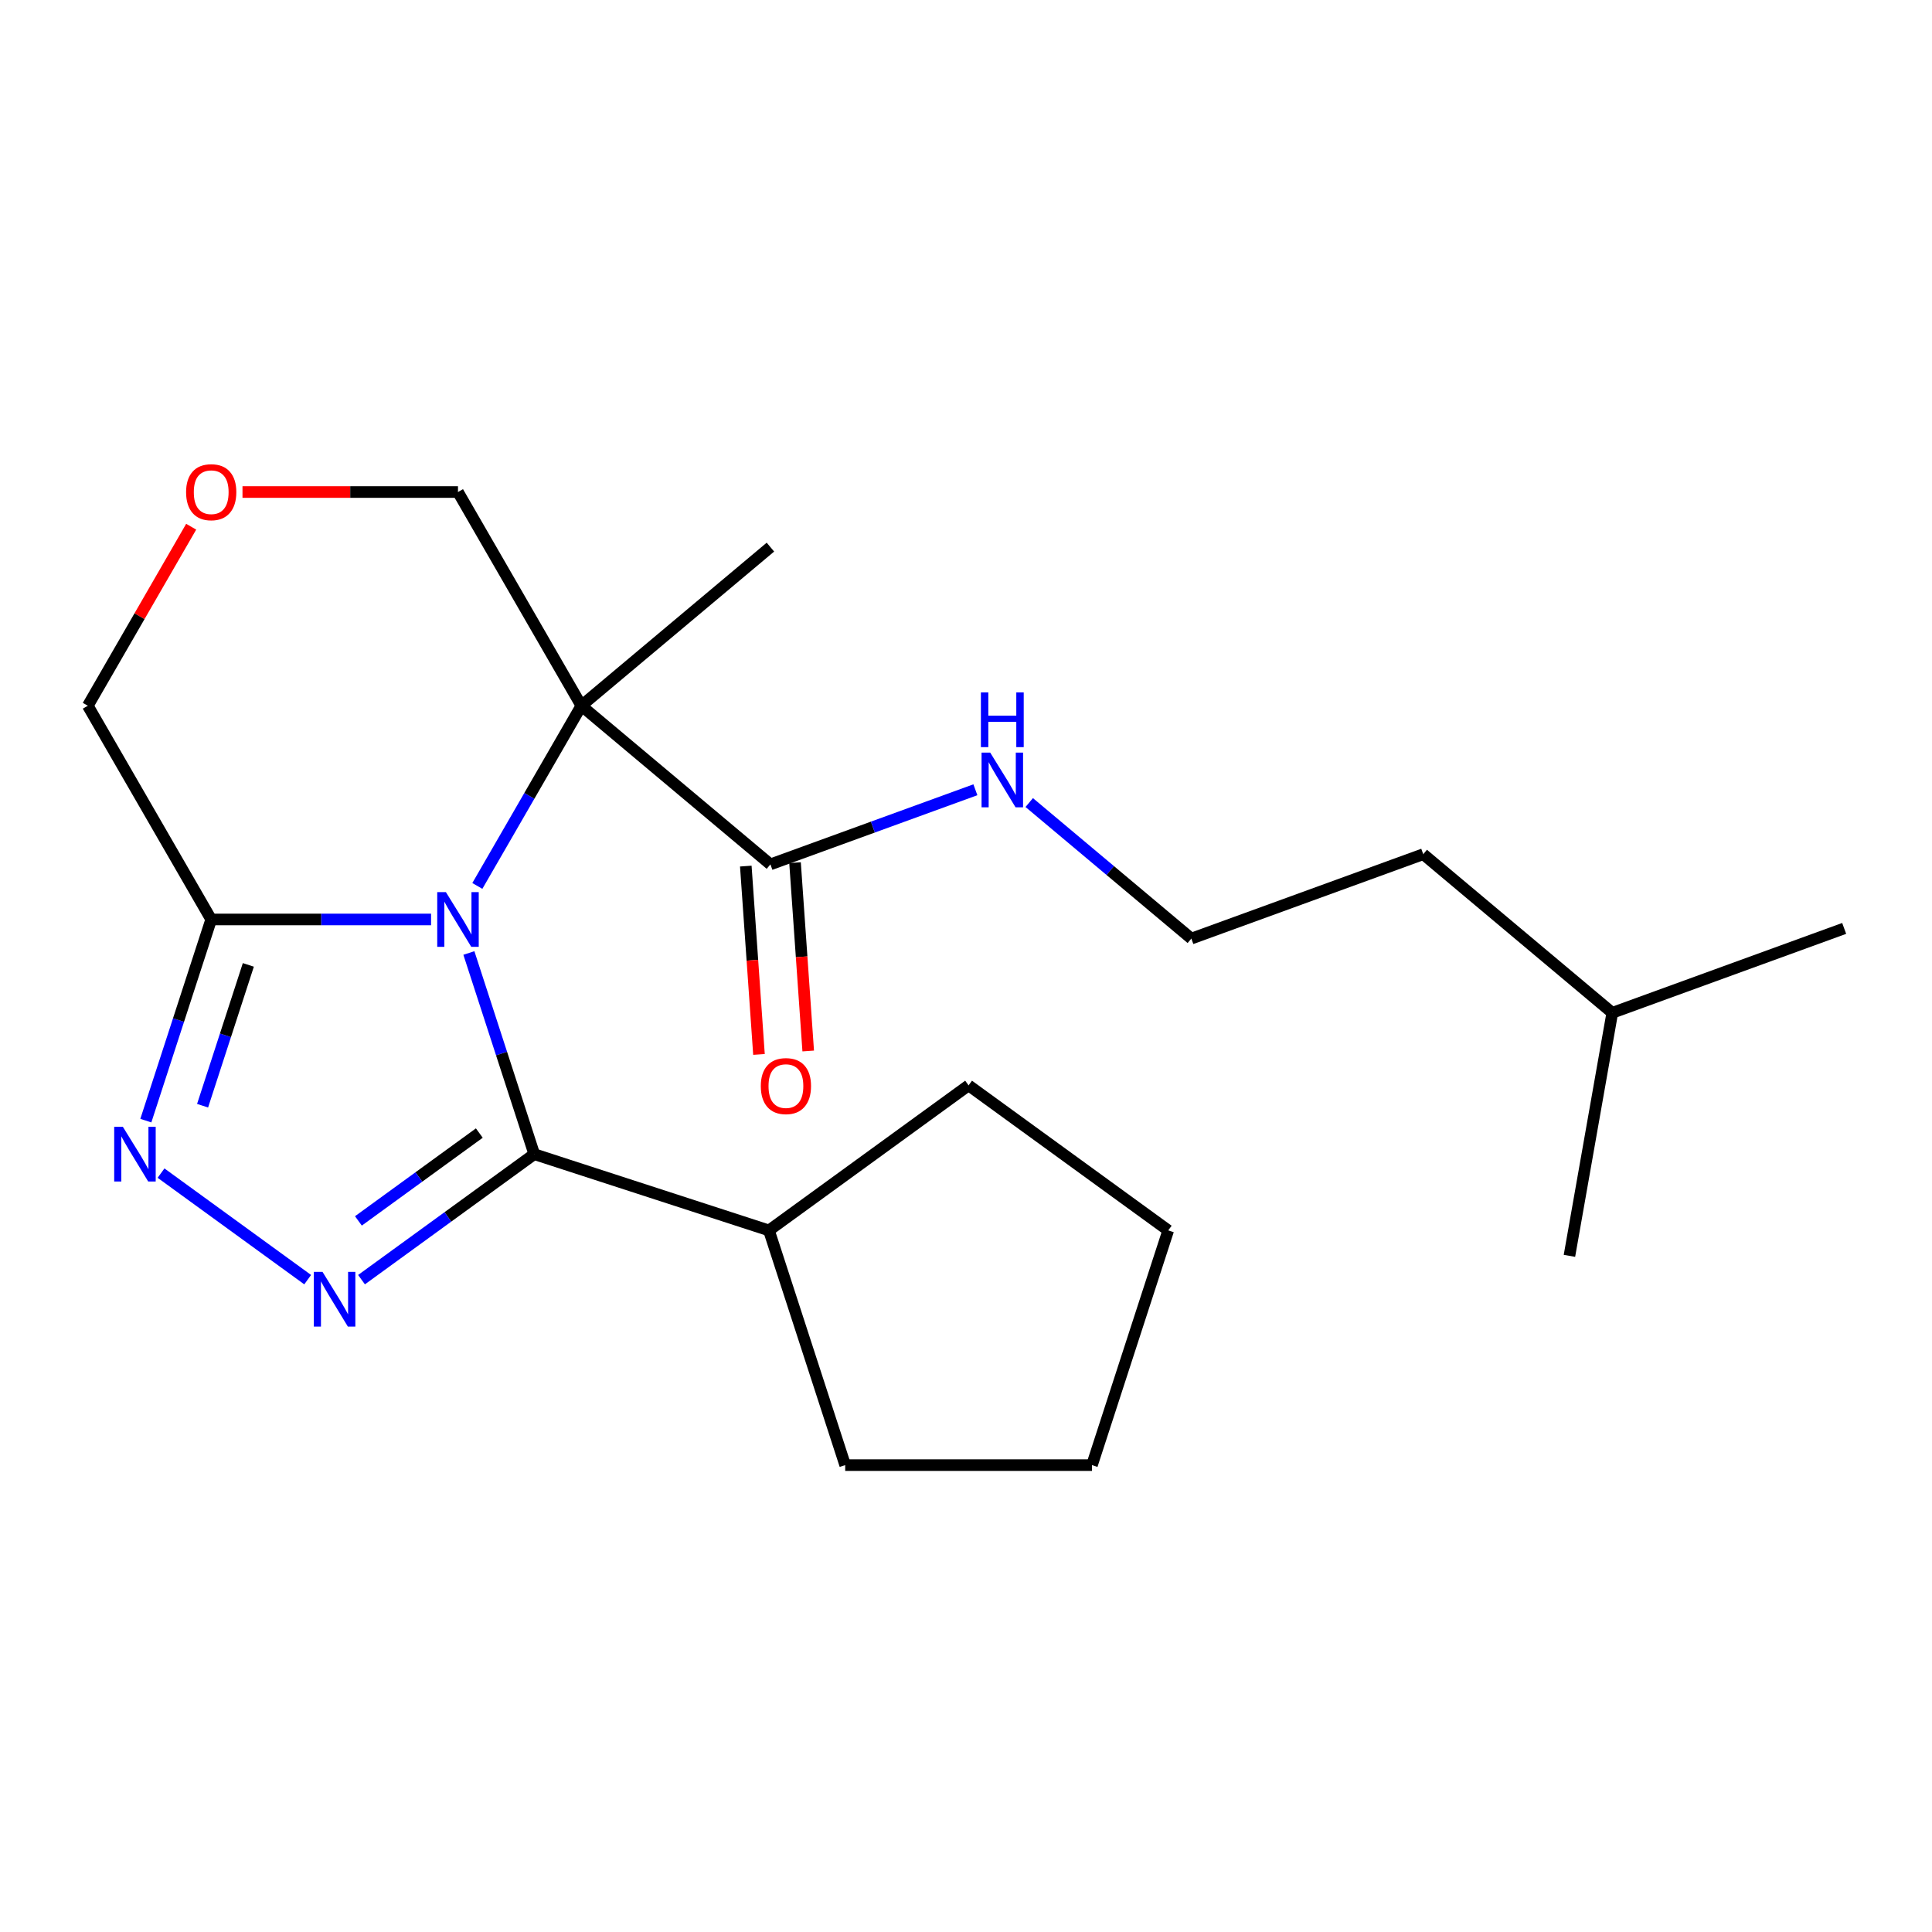 <?xml version='1.0' encoding='iso-8859-1'?>
<svg version='1.1' baseProfile='full'
              xmlns='http://www.w3.org/2000/svg'
                      xmlns:rdkit='http://www.rdkit.org/xml'
                      xmlns:xlink='http://www.w3.org/1999/xlink'
                  xml:space='preserve'
width='1000px' height='1000px' viewBox='0 0 1000 1000'>
<!-- END OF HEADER -->
<rect style='opacity:1.0;fill:#FFFFFF;stroke:none' width='1000' height='1000' x='0' y='0'> </rect>
<path class='bond-0' d='M 247.07,458.559 L 273.994,411.926' style='fill:none;fill-rule:evenodd;stroke:#0000FF;stroke-width:6px;stroke-linecap:butt;stroke-linejoin:miter;stroke-opacity:1' />
<path class='bond-0' d='M 273.994,411.926 L 300.917,365.294' style='fill:none;fill-rule:evenodd;stroke:#000000;stroke-width:6px;stroke-linecap:butt;stroke-linejoin:miter;stroke-opacity:1' />
<path class='bond-1' d='M 242.69,493.266 L 259.606,545.329' style='fill:none;fill-rule:evenodd;stroke:#0000FF;stroke-width:6px;stroke-linecap:butt;stroke-linejoin:miter;stroke-opacity:1' />
<path class='bond-1' d='M 259.606,545.329 L 276.523,597.392' style='fill:none;fill-rule:evenodd;stroke:#000000;stroke-width:6px;stroke-linecap:butt;stroke-linejoin:miter;stroke-opacity:1' />
<path class='bond-4' d='M 223.118,475.912 L 166.219,475.912' style='fill:none;fill-rule:evenodd;stroke:#0000FF;stroke-width:6px;stroke-linecap:butt;stroke-linejoin:miter;stroke-opacity:1' />
<path class='bond-4' d='M 166.219,475.912 L 109.32,475.912' style='fill:none;fill-rule:evenodd;stroke:#000000;stroke-width:6px;stroke-linecap:butt;stroke-linejoin:miter;stroke-opacity:1' />
<path class='bond-5' d='M 300.917,365.294 L 398.765,447.398' style='fill:none;fill-rule:evenodd;stroke:#000000;stroke-width:6px;stroke-linecap:butt;stroke-linejoin:miter;stroke-opacity:1' />
<path class='bond-9' d='M 300.917,365.294 L 237.052,254.675' style='fill:none;fill-rule:evenodd;stroke:#000000;stroke-width:6px;stroke-linecap:butt;stroke-linejoin:miter;stroke-opacity:1' />
<path class='bond-12' d='M 300.917,365.294 L 398.765,283.19' style='fill:none;fill-rule:evenodd;stroke:#000000;stroke-width:6px;stroke-linecap:butt;stroke-linejoin:miter;stroke-opacity:1' />
<path class='bond-2' d='M 276.523,597.392 L 231.821,629.87' style='fill:none;fill-rule:evenodd;stroke:#000000;stroke-width:6px;stroke-linecap:butt;stroke-linejoin:miter;stroke-opacity:1' />
<path class='bond-2' d='M 231.821,629.87 L 187.119,662.348' style='fill:none;fill-rule:evenodd;stroke:#0000FF;stroke-width:6px;stroke-linecap:butt;stroke-linejoin:miter;stroke-opacity:1' />
<path class='bond-2' d='M 248.096,586.468 L 216.805,609.202' style='fill:none;fill-rule:evenodd;stroke:#000000;stroke-width:6px;stroke-linecap:butt;stroke-linejoin:miter;stroke-opacity:1' />
<path class='bond-2' d='M 216.805,609.202 L 185.514,631.937' style='fill:none;fill-rule:evenodd;stroke:#0000FF;stroke-width:6px;stroke-linecap:butt;stroke-linejoin:miter;stroke-opacity:1' />
<path class='bond-7' d='M 276.523,597.392 L 398.002,636.863' style='fill:none;fill-rule:evenodd;stroke:#000000;stroke-width:6px;stroke-linecap:butt;stroke-linejoin:miter;stroke-opacity:1' />
<path class='bond-22' d='M 159.253,662.348 L 83.352,607.202' style='fill:none;fill-rule:evenodd;stroke:#0000FF;stroke-width:6px;stroke-linecap:butt;stroke-linejoin:miter;stroke-opacity:1' />
<path class='bond-3' d='M 75.487,580.039 L 92.404,527.976' style='fill:none;fill-rule:evenodd;stroke:#0000FF;stroke-width:6px;stroke-linecap:butt;stroke-linejoin:miter;stroke-opacity:1' />
<path class='bond-3' d='M 92.404,527.976 L 109.32,475.912' style='fill:none;fill-rule:evenodd;stroke:#000000;stroke-width:6px;stroke-linecap:butt;stroke-linejoin:miter;stroke-opacity:1' />
<path class='bond-3' d='M 104.858,572.314 L 116.7,535.87' style='fill:none;fill-rule:evenodd;stroke:#0000FF;stroke-width:6px;stroke-linecap:butt;stroke-linejoin:miter;stroke-opacity:1' />
<path class='bond-3' d='M 116.7,535.87 L 128.541,499.426' style='fill:none;fill-rule:evenodd;stroke:#000000;stroke-width:6px;stroke-linecap:butt;stroke-linejoin:miter;stroke-opacity:1' />
<path class='bond-11' d='M 109.32,475.912 L 45.455,365.294' style='fill:none;fill-rule:evenodd;stroke:#000000;stroke-width:6px;stroke-linecap:butt;stroke-linejoin:miter;stroke-opacity:1' />
<path class='bond-8' d='M 386.023,448.29 L 389.434,497.032' style='fill:none;fill-rule:evenodd;stroke:#000000;stroke-width:6px;stroke-linecap:butt;stroke-linejoin:miter;stroke-opacity:1' />
<path class='bond-8' d='M 389.434,497.032 L 392.845,545.773' style='fill:none;fill-rule:evenodd;stroke:#FF0000;stroke-width:6px;stroke-linecap:butt;stroke-linejoin:miter;stroke-opacity:1' />
<path class='bond-8' d='M 411.507,446.506 L 414.918,495.248' style='fill:none;fill-rule:evenodd;stroke:#000000;stroke-width:6px;stroke-linecap:butt;stroke-linejoin:miter;stroke-opacity:1' />
<path class='bond-8' d='M 414.918,495.248 L 418.329,543.99' style='fill:none;fill-rule:evenodd;stroke:#FF0000;stroke-width:6px;stroke-linecap:butt;stroke-linejoin:miter;stroke-opacity:1' />
<path class='bond-10' d='M 398.765,447.398 L 451.813,428.09' style='fill:none;fill-rule:evenodd;stroke:#000000;stroke-width:6px;stroke-linecap:butt;stroke-linejoin:miter;stroke-opacity:1' />
<path class='bond-10' d='M 451.813,428.09 L 504.86,408.783' style='fill:none;fill-rule:evenodd;stroke:#0000FF;stroke-width:6px;stroke-linecap:butt;stroke-linejoin:miter;stroke-opacity:1' />
<path class='bond-6' d='M 98.955,272.628 L 72.205,318.961' style='fill:none;fill-rule:evenodd;stroke:#FF0000;stroke-width:6px;stroke-linecap:butt;stroke-linejoin:miter;stroke-opacity:1' />
<path class='bond-6' d='M 72.205,318.961 L 45.455,365.294' style='fill:none;fill-rule:evenodd;stroke:#000000;stroke-width:6px;stroke-linecap:butt;stroke-linejoin:miter;stroke-opacity:1' />
<path class='bond-23' d='M 125.513,254.675 L 181.283,254.675' style='fill:none;fill-rule:evenodd;stroke:#FF0000;stroke-width:6px;stroke-linecap:butt;stroke-linejoin:miter;stroke-opacity:1' />
<path class='bond-23' d='M 181.283,254.675 L 237.052,254.675' style='fill:none;fill-rule:evenodd;stroke:#000000;stroke-width:6px;stroke-linecap:butt;stroke-linejoin:miter;stroke-opacity:1' />
<path class='bond-14' d='M 398.002,636.863 L 501.339,561.785' style='fill:none;fill-rule:evenodd;stroke:#000000;stroke-width:6px;stroke-linecap:butt;stroke-linejoin:miter;stroke-opacity:1' />
<path class='bond-15' d='M 398.002,636.863 L 437.474,758.343' style='fill:none;fill-rule:evenodd;stroke:#000000;stroke-width:6px;stroke-linecap:butt;stroke-linejoin:miter;stroke-opacity:1' />
<path class='bond-13' d='M 532.727,415.403 L 574.684,450.609' style='fill:none;fill-rule:evenodd;stroke:#0000FF;stroke-width:6px;stroke-linecap:butt;stroke-linejoin:miter;stroke-opacity:1' />
<path class='bond-13' d='M 574.684,450.609 L 616.641,485.815' style='fill:none;fill-rule:evenodd;stroke:#000000;stroke-width:6px;stroke-linecap:butt;stroke-linejoin:miter;stroke-opacity:1' />
<path class='bond-16' d='M 616.641,485.815 L 736.669,442.129' style='fill:none;fill-rule:evenodd;stroke:#000000;stroke-width:6px;stroke-linecap:butt;stroke-linejoin:miter;stroke-opacity:1' />
<path class='bond-21' d='M 501.339,561.785 L 604.676,636.863' style='fill:none;fill-rule:evenodd;stroke:#000000;stroke-width:6px;stroke-linecap:butt;stroke-linejoin:miter;stroke-opacity:1' />
<path class='bond-20' d='M 437.474,758.343 L 565.205,758.343' style='fill:none;fill-rule:evenodd;stroke:#000000;stroke-width:6px;stroke-linecap:butt;stroke-linejoin:miter;stroke-opacity:1' />
<path class='bond-17' d='M 736.669,442.129 L 834.517,524.233' style='fill:none;fill-rule:evenodd;stroke:#000000;stroke-width:6px;stroke-linecap:butt;stroke-linejoin:miter;stroke-opacity:1' />
<path class='bond-18' d='M 834.517,524.233 L 954.545,480.546' style='fill:none;fill-rule:evenodd;stroke:#000000;stroke-width:6px;stroke-linecap:butt;stroke-linejoin:miter;stroke-opacity:1' />
<path class='bond-19' d='M 834.517,524.233 L 812.337,650.024' style='fill:none;fill-rule:evenodd;stroke:#000000;stroke-width:6px;stroke-linecap:butt;stroke-linejoin:miter;stroke-opacity:1' />
<path class='bond-24' d='M 565.205,758.343 L 604.676,636.863' style='fill:none;fill-rule:evenodd;stroke:#000000;stroke-width:6px;stroke-linecap:butt;stroke-linejoin:miter;stroke-opacity:1' />
<path  class='atom-0' d='M 230.792 461.752
L 240.072 476.752
Q 240.992 478.232, 242.472 480.912
Q 243.952 483.592, 244.032 483.752
L 244.032 461.752
L 247.792 461.752
L 247.792 490.072
L 243.912 490.072
L 233.952 473.672
Q 232.792 471.752, 231.552 469.552
Q 230.352 467.352, 229.992 466.672
L 229.992 490.072
L 226.312 490.072
L 226.312 461.752
L 230.792 461.752
' fill='#0000FF'/>
<path  class='atom-3' d='M 166.926 658.311
L 176.206 673.311
Q 177.126 674.791, 178.606 677.471
Q 180.086 680.151, 180.166 680.311
L 180.166 658.311
L 183.926 658.311
L 183.926 686.631
L 180.046 686.631
L 170.086 670.231
Q 168.926 668.311, 167.686 666.111
Q 166.486 663.911, 166.126 663.231
L 166.126 686.631
L 162.446 686.631
L 162.446 658.311
L 166.926 658.311
' fill='#0000FF'/>
<path  class='atom-4' d='M 63.589 583.232
L 72.869 598.232
Q 73.789 599.712, 75.269 602.392
Q 76.749 605.072, 76.829 605.232
L 76.829 583.232
L 80.589 583.232
L 80.589 611.552
L 76.709 611.552
L 66.749 595.152
Q 65.589 593.232, 64.349 591.032
Q 63.149 588.832, 62.789 588.152
L 62.789 611.552
L 59.109 611.552
L 59.109 583.232
L 63.589 583.232
' fill='#0000FF'/>
<path  class='atom-7' d='M 96.32 254.755
Q 96.32 247.955, 99.68 244.155
Q 103.04 240.355, 109.32 240.355
Q 115.6 240.355, 118.96 244.155
Q 122.32 247.955, 122.32 254.755
Q 122.32 261.635, 118.92 265.555
Q 115.52 269.435, 109.32 269.435
Q 103.08 269.435, 99.68 265.555
Q 96.32 261.675, 96.32 254.755
M 109.32 266.235
Q 113.64 266.235, 115.96 263.355
Q 118.32 260.435, 118.32 254.755
Q 118.32 249.195, 115.96 246.395
Q 113.64 243.555, 109.32 243.555
Q 105 243.555, 102.64 246.355
Q 100.32 249.155, 100.32 254.755
Q 100.32 260.475, 102.64 263.355
Q 105 266.235, 109.32 266.235
' fill='#FF0000'/>
<path  class='atom-9' d='M 393.79 562.156
Q 393.79 555.356, 397.15 551.556
Q 400.51 547.756, 406.79 547.756
Q 413.07 547.756, 416.43 551.556
Q 419.79 555.356, 419.79 562.156
Q 419.79 569.036, 416.39 572.956
Q 412.99 576.836, 406.79 576.836
Q 400.55 576.836, 397.15 572.956
Q 393.79 569.076, 393.79 562.156
M 406.79 573.636
Q 411.11 573.636, 413.43 570.756
Q 415.79 567.836, 415.79 562.156
Q 415.79 556.596, 413.43 553.796
Q 411.11 550.956, 406.79 550.956
Q 402.47 550.956, 400.11 553.756
Q 397.79 556.556, 397.79 562.156
Q 397.79 567.876, 400.11 570.756
Q 402.47 573.636, 406.79 573.636
' fill='#FF0000'/>
<path  class='atom-11' d='M 512.533 389.551
L 521.813 404.551
Q 522.733 406.031, 524.213 408.711
Q 525.693 411.391, 525.773 411.551
L 525.773 389.551
L 529.533 389.551
L 529.533 417.871
L 525.653 417.871
L 515.693 401.471
Q 514.533 399.551, 513.293 397.351
Q 512.093 395.151, 511.733 394.471
L 511.733 417.871
L 508.053 417.871
L 508.053 389.551
L 512.533 389.551
' fill='#0000FF'/>
<path  class='atom-11' d='M 507.713 358.399
L 511.553 358.399
L 511.553 370.439
L 526.033 370.439
L 526.033 358.399
L 529.873 358.399
L 529.873 386.719
L 526.033 386.719
L 526.033 373.639
L 511.553 373.639
L 511.553 386.719
L 507.713 386.719
L 507.713 358.399
' fill='#0000FF'/>
</svg>
